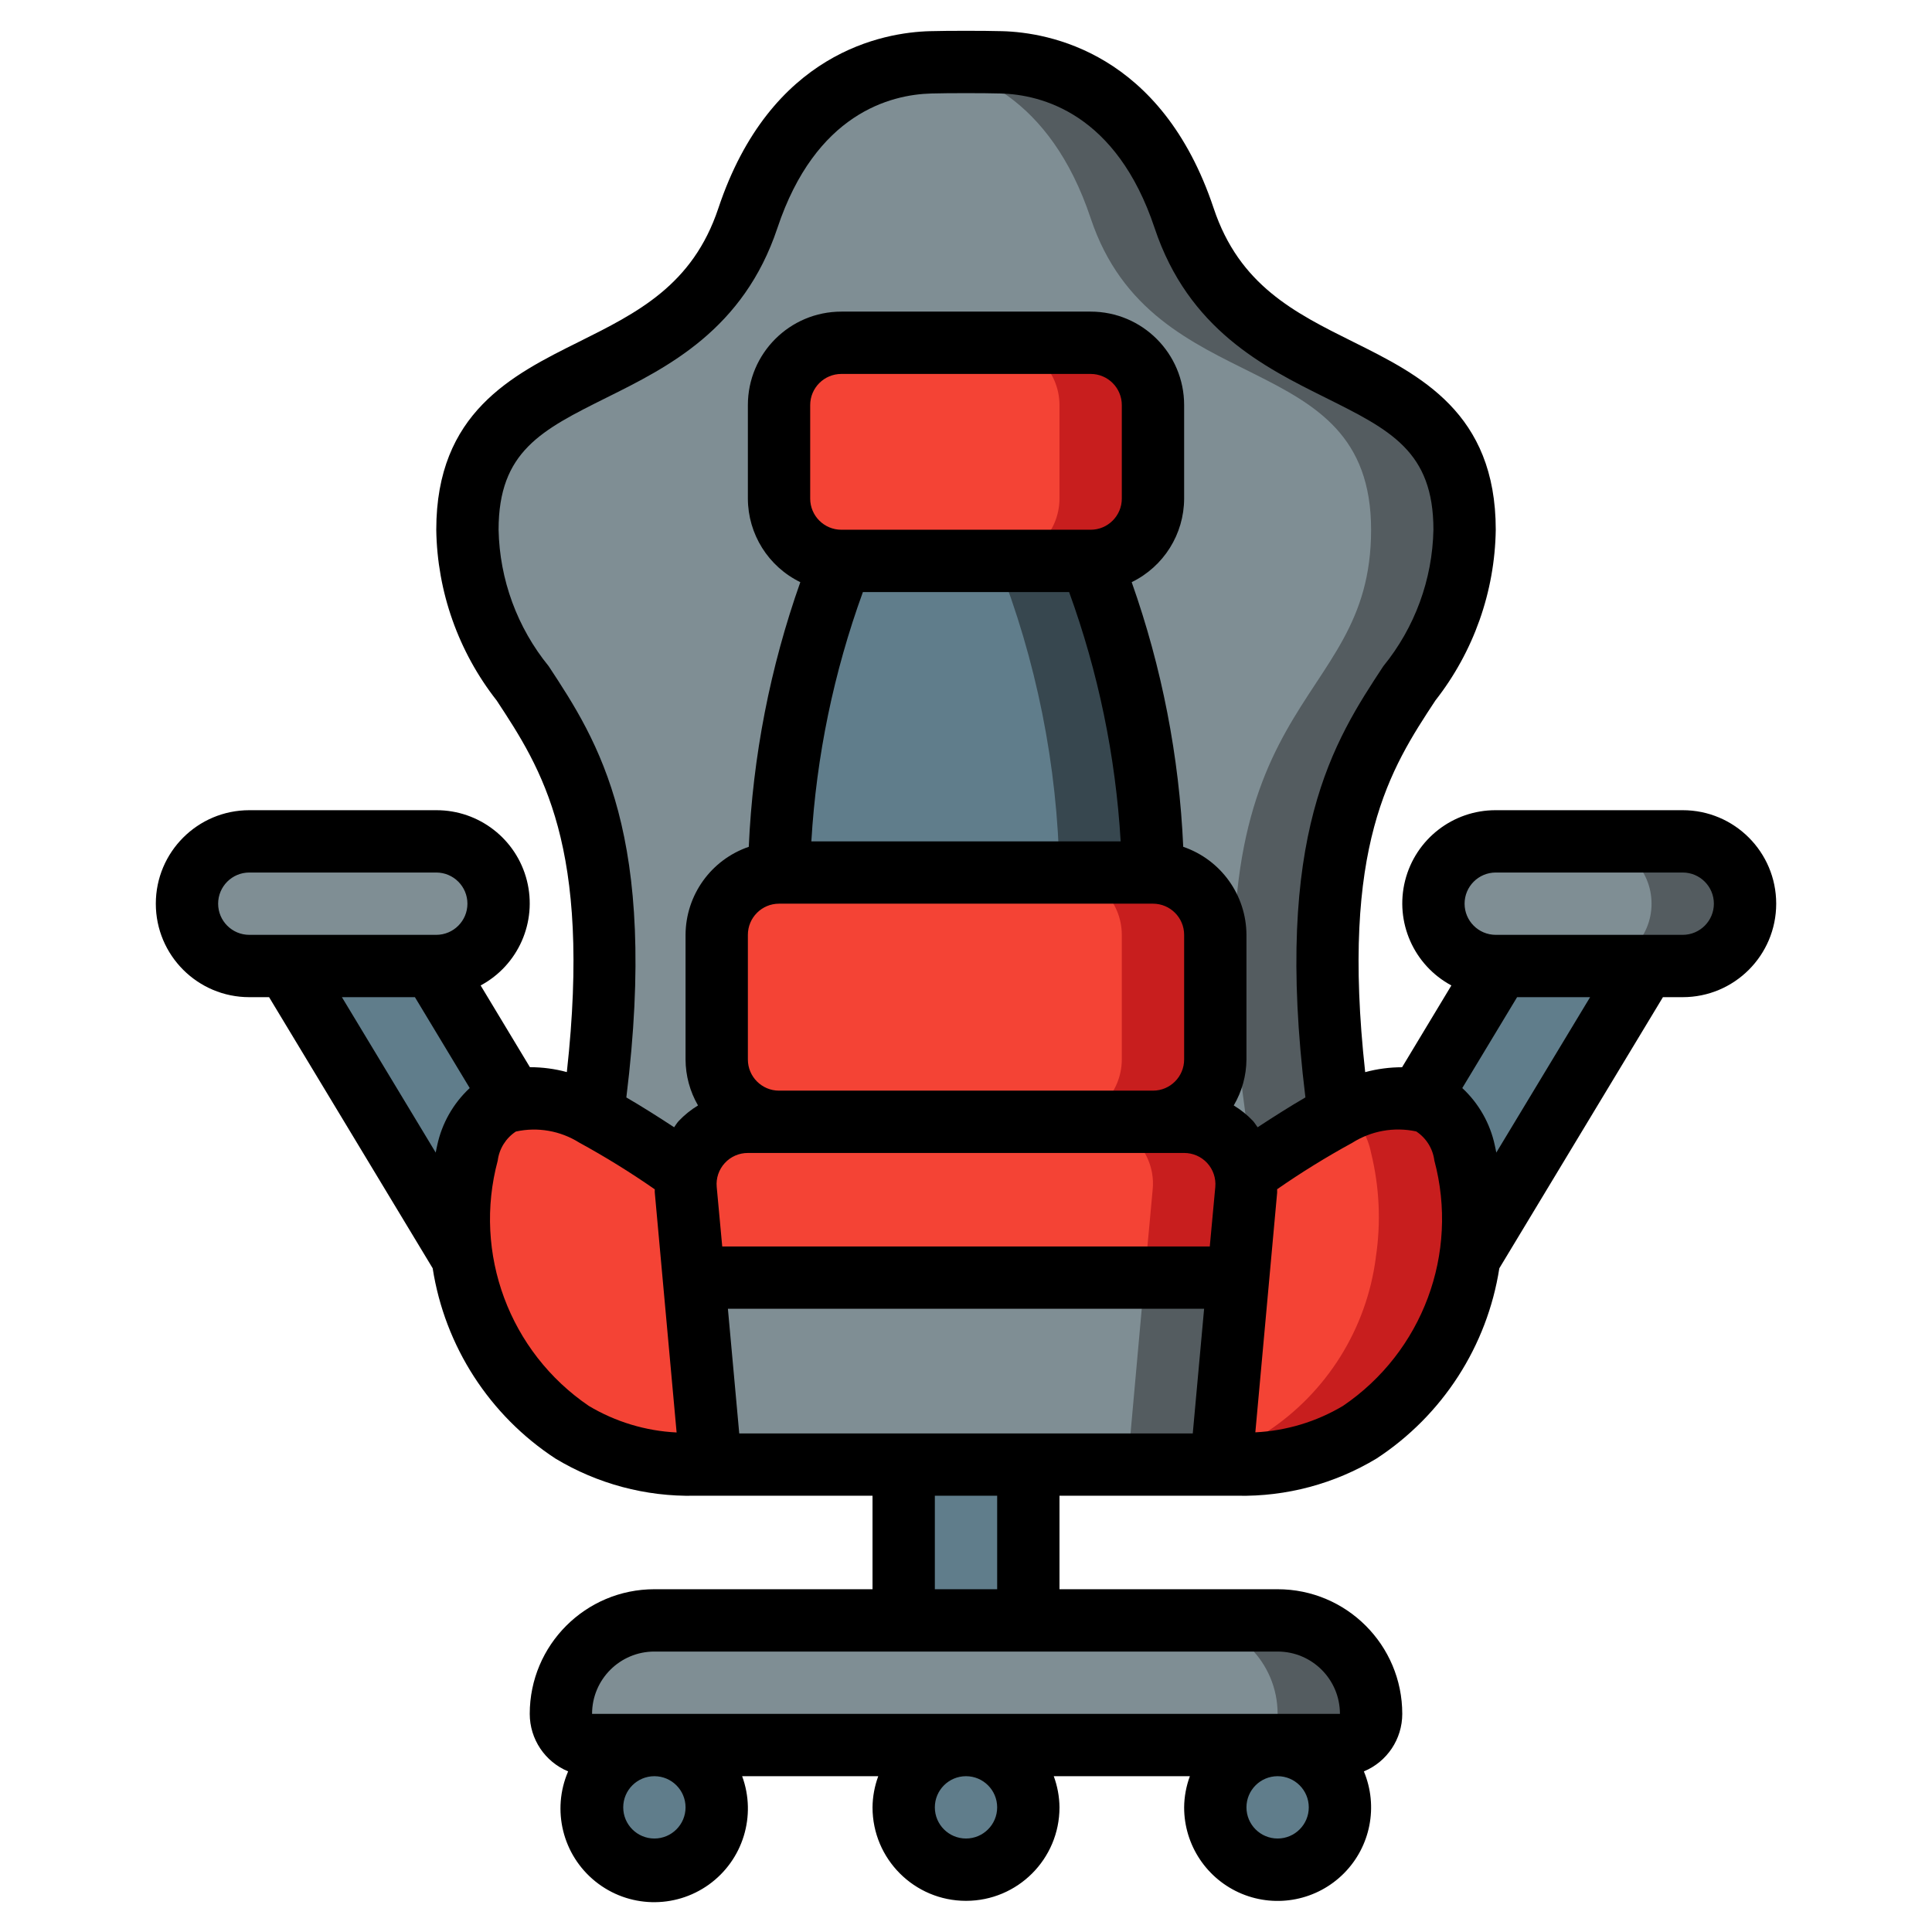 <svg height="512" viewBox="0 0 52 62" width="512" xmlns="http://www.w3.org/2000/svg"><g id="Page-1" fill="none" fill-rule="evenodd"><g id="020---Gaming-Chair" fill-rule="nonzero"><g id="Icons" transform="translate(1 1)"><path id="Shape" d="m36.97 34.77c-1.034.567-2.036 1.191-3 1.87-.171-.953-1.002-1.645-1.97-1.64h-14c-.968-.005-1.799.687-1.97 1.64-.964-.679-1.966-1.303-3-1.87 1.9-13.76-4.03-12.8-4.03-18.77 0-6 7-4 9-10 1.4-4.2 4.27-4.96 5.87-5 .56-.01 1.7-.01 2.26 0 1.6.04 4.47.8 5.87 5 2 6 9 4 9 10 0 5.97-5.93 5.01-4.03 18.77z" fill="#7f8e94"/><path id="Shape" d="m41 16c0-6-7-4-9-10-1.4-4.2-4.27-4.96-5.87-5-.56-.01-1.7-.01-2.26 0-.116 0-.241.011-.37.023 1.642.147 4.2 1.083 5.5 4.977 2 6 9 4 9 10 0 5.97-5.93 5.01-4.03 18.77-.245.121-.572.311-.923.524.485.297.821.787.923 1.346.964-.679 1.966-1.303 3-1.87-1.9-13.76 4.03-12.8 4.03-18.77z" fill="#545c60"/><path id="Shape" d="m41.15 39.36v.01c-.3 2.286-1.582 4.327-3.51 5.59-1.185.711-2.548 1.072-3.93 1.04h-.52l.54-6 .26-2.82c.019-.18.012-.362-.02-.54.964-.679 1.966-1.303 3-1.87.782-.436 1.683-.608 2.57-.49.783.235 1.355.909 1.46 1.72.27 1.099.321 2.241.15 3.36z" fill="#f44335"/><path id="Shape" d="m41 36c-.105-.811-.677-1.485-1.46-1.72-.787-.114-1.591.019-2.3.379.391.353.658.824.76 1.341.27 1.099.321 2.241.15 3.36v.01c-.3 2.286-1.582 4.327-3.51 5.59-.443.271-.918.486-1.414.641l-.036.4h.52c1.382.032 2.745-.329 3.93-1.04 1.928-1.263 3.21-3.304 3.51-5.59v-.01c.171-1.119.12-2.261-.15-3.361z" fill="#c81e1e"/><path id="Shape" d="m16.81 46h-.52c-1.382.032-2.745-.329-3.93-1.04-1.928-1.263-3.21-3.304-3.51-5.59v-.01c-.171-1.119-.12-2.261.15-3.36.105-.811.677-1.485 1.46-1.72.887-.118 1.788.054 2.57.49 1.034.567 2.036 1.191 3 1.87-.032.178-.039.36-.02.54l.26 2.82z" fill="#f44335"/><path id="Shape" d="m33.99 37.18-.26 2.82h-17.46l-.26-2.82c-.019-.18-.012-.362.02-.54.171-.953 1.002-1.645 1.97-1.64h14c.968-.005 1.799.687 1.97 1.64.032.178.039.36.02.54z" fill="#f44335"/><path id="Shape" d="m33.97 36.64c-.171-.953-1.002-1.645-1.97-1.64l-3-0c.968-.005 1.799.687 1.97 1.64.032.178.039.36.02.54l-.26 2.82h3l.26-2.82c.019-.18.012-.362-.02-.54z" fill="#c81e1e"/><path id="Shape" d="m33.73 40-.54 6h-16.38l-.54-6z" fill="#7f8e94"/><path id="Shape" d="m30.73 40-.54 6h3l.54-6z" fill="#545c60"/><path id="Shape" d="m10.46 34.28c-.783.235-1.355.909-1.46 1.72-.27 1.099-.321 2.241-.15 3.36l-5.65-9.36h4.68z" fill="#607d8b"/><path id="Shape" d="m10 28c-.003 1.103-.897 1.997-2 2h-6c-1.105 0-2-.895-2-2s.895-2 2-2h6c1.103.003 1.997.897 2 2z" fill="#7f8e94"/><path id="Shape" d="m41.15 39.36c.171-1.119.12-2.261-.15-3.36-.105-.811-.677-1.485-1.46-1.72l2.58-4.28h4.68z" fill="#607d8b"/><path id="Shape" d="m50 28c-.003 1.103-.897 1.997-2 2h-6c-1.105 0-2-.895-2-2s.895-2 2-2h6c1.103.003 1.997.897 2 2z" fill="#7f8e94"/><path id="Shape" d="m48 26h-3c1.105 0 2 .895 2 2s-.895 2-2 2h3c1.105 0 2-.895 2-2s-.895-2-2-2z" fill="#545c60"/><rect id="Rectangle-path" fill="#f44335" height="7" rx="2" width="12" x="19" y="10"/><path id="Shape" d="m29 10h-3c1.103.003 1.997.897 2 2v3c-.003 1.103-.897 1.997-2 2h3c1.103-.003 1.997-.897 2-2v-3c-.003-1.103-.897-1.997-2-2z" fill="#c81e1e"/><rect id="Rectangle-path" fill="#f44335" height="8" rx="2" width="16" x="17" y="27"/><path id="Shape" d="m31 27h-3c1.103.003 1.997.897 2 2v4c-.003 1.103-.897 1.997-2 2h3c1.103-.003 1.997-.897 2-2v-4c-.003-1.103-.897-1.997-2-2z" fill="#c81e1e"/><path id="Shape" d="m31 27h-12c.061-3.426.738-6.814 2-10h8c1.262 3.186 1.939 6.574 2 10z" fill="#607d8b"/><path id="Shape" d="m29 17h-3c1.262 3.186 1.939 6.574 2 10h3c-.061-3.426-.738-6.814-2-10z" fill="#37474f"/><path id="Rectangle-path" d="m23 46h4v5h-4z" fill="#607d8b"/><path id="Shape" d="m15 51h20c1.657 0 3 1.343 3 3 0 .552-.448 1-1 1h-24c-.552 0-1-.448-1-1 0-1.657 1.343-3 3-3z" fill="#7f8e94"/><path id="Shape" d="m35 51h-3c1.657 0 3 1.343 3 3 0 .552-.448 1-1 1h3c.552 0 1-.448 1-1 0-1.657-1.343-3-3-3z" fill="#545c60"/><g fill="#607d8b"><circle id="Oval" cx="15" cy="57" r="2"/><circle id="Oval" cx="25" cy="57" r="2"/><circle id="Oval" cx="35" cy="57" r="2"/></g></g><g id="Icons_copy" fill="#000"><path id="Shape" d="m3 32h.635l5.25 8.7c.39 2.502 1.822 4.721 3.94 6.107 1.346.811 2.894 1.225 4.465 1.193h5.71v3h-7c-2.209 0-4 1.791-4 4 0.0.808.486 1.536 1.232 1.846-.535 1.241-.177 2.686.876 3.533 1.053.847 2.541.888 3.639.1 1.098-.788 1.535-2.211 1.069-3.479h4.368c-.118.32-.181.659-.184 1 0 1.657 1.343 3 3 3s3-1.343 3-3c-.003-.341-.066-.68-.184-1h4.368c-.118.32-.181.659-.184 1-.001 1.215.731 2.31 1.853 2.775 1.123.464 2.414.206 3.272-.655s1.111-2.153.643-3.274c.746-.31 1.232-1.038 1.232-1.846 0-2.209-1.791-4-4-4h-7v-3h5.71c1.571.031 3.118-.383 4.464-1.194 2.118-1.386 3.55-3.605 3.941-6.106l5.25-8.7h.635c1.657 0 3-1.343 3-3s-1.343-3-3-3h-6c-1.372-.004-2.571.926-2.908 2.256-.337 1.33.275 2.719 1.484 3.368l-1.582 2.625c-.4-0-.798.053-1.184.157-.8-7.268.814-9.74 2.253-11.927 1.227-1.566 1.908-3.49 1.937-5.479 0-3.755-2.432-4.964-4.578-6.031-1.877-.934-3.65-1.815-4.474-4.285-1.671-5.013-5.303-5.644-6.788-5.684-.581-.016-1.741-.016-2.32 0-1.485.04-5.117.671-6.788 5.684-.824 2.47-2.6 3.351-4.474 4.285-2.146 1.067-4.578 2.276-4.578 6.031.029 1.989.71 3.914 1.938 5.479 1.438 2.187 3.055 4.659 2.252 11.925-.386-.105-.785-.157-1.185-.157l-1.581-2.623c1.209-.649 1.82-2.038 1.484-3.368-.337-1.33-1.536-2.26-2.908-2.256h-6c-1.657 0-3 1.343-3 3s1.343 3 3 3zm5.315 0 1.759 2.917c-.529.491-.894 1.134-1.044 1.84-.019.077-.031.154-.048.23l-3.01-4.987zm10.685 2v-4c0-.552.448-1 1-1h12c.552 0 1 .448 1 1v4c0 .552-.448 1-1 1h-12c-.552 0-1-.448-1-1zm12-18c0 .552-.448 1-1 1h-8c-.552 0-1-.448-1-1v-3c0-.552.448-1 1-1h8c.552 0 1 .448 1 1zm-8.309 3h6.618c.935 2.573 1.493 5.267 1.654 8h-9.926c.161-2.733.719-5.427 1.654-8zm-4.691 19.091c-.026-.281.068-.559.259-.767.19-.208.46-.325.741-.324h14c.282-.001.551.117.741.324.19.208.284.486.259.767l-.177 1.909h-15.646zm-1 19.909c0 .552-.448 1-1 1s-1-.448-1-1 .448-1 1-1 1 .448 1 1zm10 0c0 .552-.448 1-1 1s-1-.448-1-1 .448-1 1-1 1 .448 1 1zm9 1c-.552 0-1-.448-1-1s.448-1 1-1 1 .448 1 1-.448 1-1 1zm2-4h-24c0-1.105.895-2 2-2h20c1.105 0 2 .895 2 2zm-11-4h-2v-3h2zm1-5h-9.277l-.364-4h15.282l-.364 4zm15.018-9.013c-.017-.076-.029-.153-.048-.23-.15-.706-.515-1.349-1.044-1.84l1.759-2.917h2.343zm-.018-8.987h6c.552 0 1 .448 1 1s-.448 1-1 1h-6c-.552 0-1-.448-1-1s.448-1 1-1zm-2.553 8.308c.322.211.535.553.583.935.798 2.98-.378 6.139-2.93 7.872-.855.51-1.821.801-2.815.85l.7-7.694c0-.036 0-.072 0-.108.776-.539 1.581-1.036 2.41-1.489.61-.386 1.346-.517 2.052-.366zm-27.839-14.929c-1.01-1.239-1.576-2.781-1.608-4.379 0-2.516 1.38-3.2 3.468-4.241 1.958-.973 4.394-2.184 5.48-5.443 1.226-3.675 3.624-4.282 4.945-4.316.552-.015 1.662-.015 2.214 0 1.321.034 3.719.641 4.945 4.316 1.086 3.259 3.522 4.47 5.48 5.443 2.088 1.041 3.468 1.725 3.468 4.241-.032 1.598-.598 3.14-1.608 4.379-1.584 2.407-3.536 5.4-2.5 13.838-.486.282-1.033.629-1.534.958-.05-.065-.091-.137-.146-.2-.183-.194-.392-.362-.62-.5.263-.447.404-.956.408-1.475v-4c-.006-1.278-.82-2.411-2.029-2.825-.128-2.897-.686-5.759-1.654-8.493 1.027-.5 1.68-1.54 1.683-2.682v-3c0-1.657-1.343-3-3-3h-8c-1.657 0-3 1.343-3 3v3c.003 1.142.656 2.182 1.683 2.682-.968 2.734-1.526 5.596-1.654 8.493-1.209.414-2.023 1.547-2.029 2.825v4c.002.518.14 1.027.4 1.475-.228.138-.437.306-.62.5-.056.061-.1.133-.146.2-.5-.328-1.046-.674-1.534-.957 1.044-8.437-.908-11.432-2.492-13.839zm.98 15.288c.835.456 1.644.957 2.425 1.5 0 .036-.005.072 0 .108l.7 7.694c-.994-.048-1.961-.341-2.816-.851-2.55-1.734-3.724-4.892-2.925-7.871.048-.382.261-.724.583-.935.698-.153 1.428-.025 2.033.355zm-10.588-8.667h6c.552 0 1 .448 1 1s-.448 1-1 1h-6c-.552 0-1-.448-1-1s.448-1 1-1z"/></g></g></g></svg>